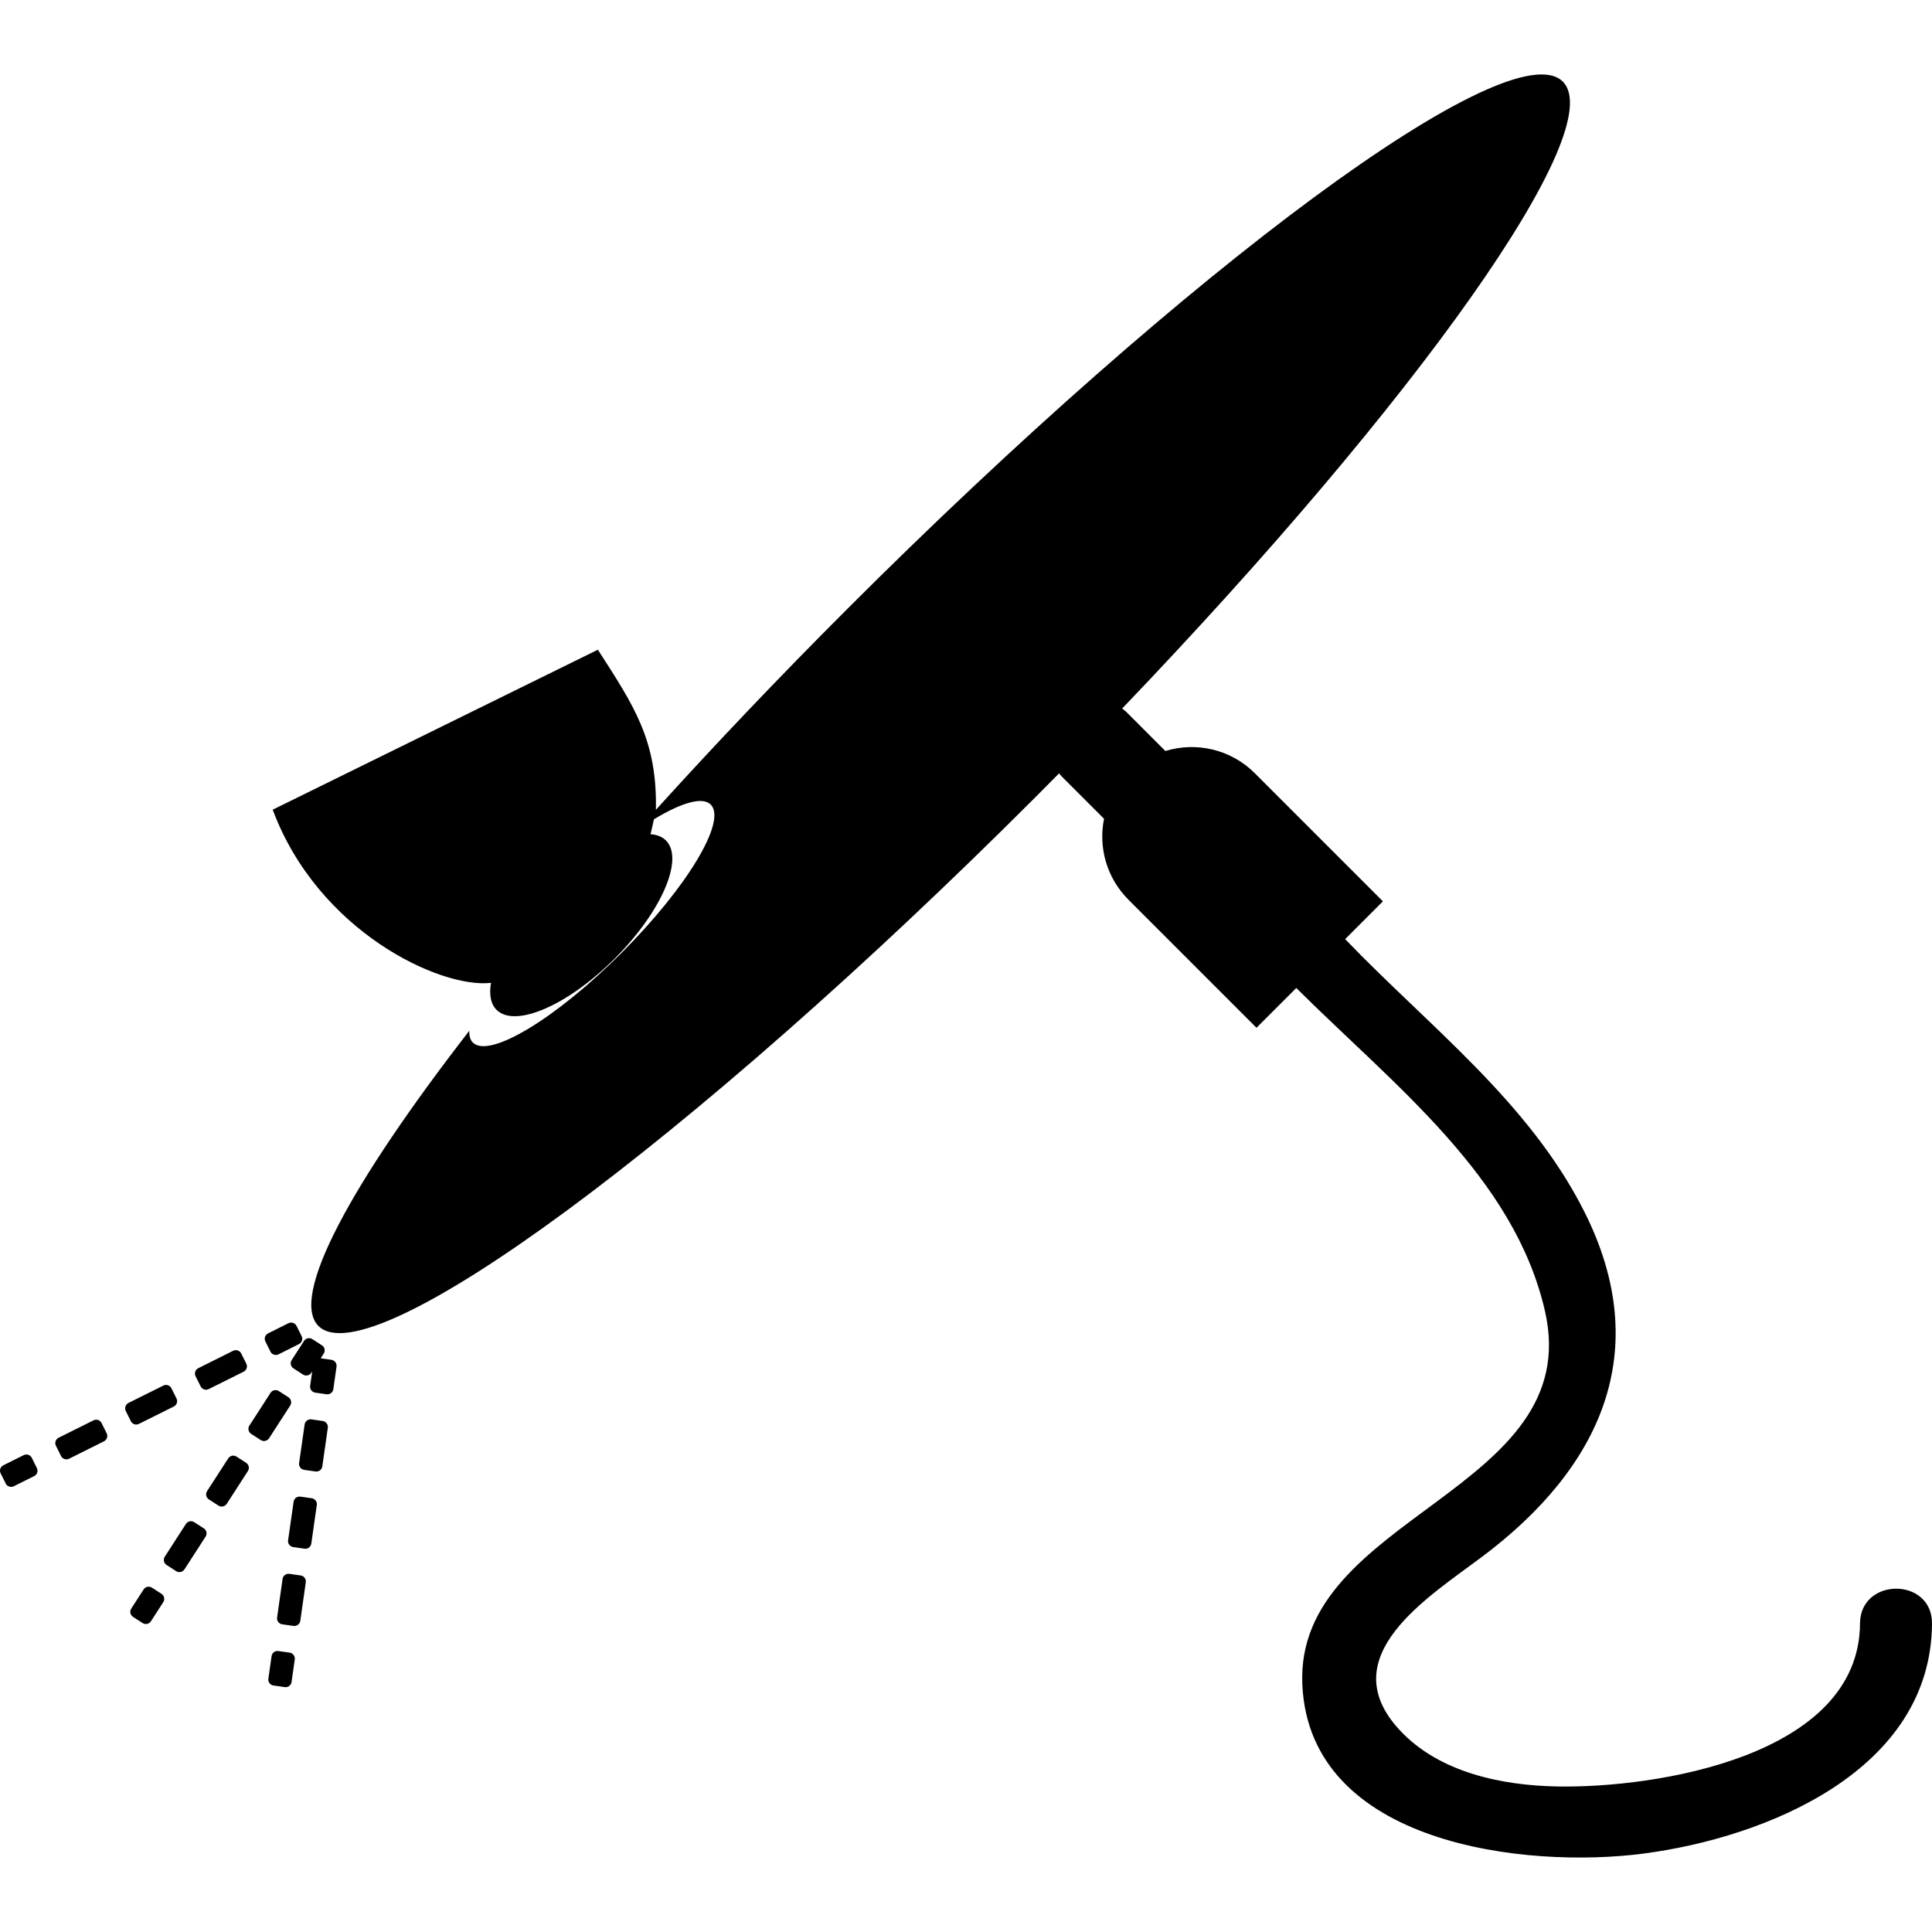 <?xml version="1.0" encoding="iso-8859-1"?>
<!-- Uploaded to: SVG Repo, www.svgrepo.com, Generator: SVG Repo Mixer Tools -->
<!DOCTYPE svg PUBLIC "-//W3C//DTD SVG 1.1//EN" "http://www.w3.org/Graphics/SVG/1.1/DTD/svg11.dtd">
<svg fill="#000000" version="1.1" id="Capa_1" xmlns="http://www.w3.org/2000/svg" xmlns:xlink="http://www.w3.org/1999/xlink" 
	 width="800px" height="800px" viewBox="0 0 487.337 487.337"
	 xml:space="preserve">
<g>
	<path d="M469.179,409.519c-0.207,33.491-51.459,41.564-76.337,41.109c-14.092-0.26-29.879-3.528-39.804-14.244
		c-17.129-18.478,7.058-33.391,20.712-43.622c29.943-22.401,43.669-51.86,25.854-87.195c-13.949-27.662-39.124-46.642-60.302-68.677
		l9.528-9.531l-32.309-32.317c-6.111-6.105-14.848-7.971-22.562-5.604l-9.912-9.915c-0.308-0.308-0.656-0.544-0.987-0.804
		C357.525,100.977,406.17,32.548,394.213,20.588c-13.122-13.11-94.005,46.532-180.677,133.199
		c-17.221,17.227-33.357,34.202-48.09,50.486c0.346-17.644-5.556-26.258-14.635-40.385l-82.024,40.353
		c11.47,30.766,42.342,45.155,55.065,43.678c-0.502,2.932-0.089,5.313,1.398,6.803c4.661,4.67,18.007-1.123,29.805-12.924
		c11.795-11.795,17.582-25.135,12.921-29.802c-0.955-0.958-2.288-1.448-3.887-1.569c0.299-1.221,0.588-2.474,0.86-3.756
		c6.9-4.191,12.25-5.798,14.333-3.718c4.123,4.123-5.976,20.895-22.553,37.465c-16.571,16.573-33.342,26.675-37.465,22.556
		c-0.665-0.668-0.925-1.69-0.884-2.968c-30.021,38.733-45.365,67.146-38.053,74.464c13.11,13.104,94.004-46.529,180.68-133.205
		c2.068-2.078,4.108-4.141,6.147-6.192c0.201,0.243,0.378,0.509,0.614,0.745l10.717,10.719c-1.437,7.146,0.608,14.851,6.146,20.396
		l32.314,32.317l10.036-10.031c24.838,24.695,54.988,47.665,62.726,81.486c10.433,45.619-63.21,51.436-61.2,94.294
		c1.892,40.377,56.412,46.43,86.02,42.563c31.144-4.066,72.578-21.001,72.809-58.032
		C487.403,397.804,469.245,397.815,469.179,409.519z M40.738,402.036c0.34,0.219,0.576,0.562,0.659,0.951
		c0.085,0.391,0.012,0.805-0.204,1.135l-3.124,4.842c-0.29,0.443-0.774,0.686-1.271,0.686c-0.284,0-0.57-0.077-0.819-0.242
		l-2.42-1.561c-0.337-0.219-0.573-0.562-0.659-0.952c-0.085-0.384-0.012-0.804,0.207-1.135l3.121-4.835
		c0.455-0.709,1.397-0.904,2.089-0.449L40.738,402.036z M49.332,347.148c-0.375-0.745-0.065-1.655,0.68-2.027l8.807-4.392
		c0.742-0.366,1.652-0.07,2.027,0.68l1.283,2.571c0.18,0.36,0.209,0.774,0.083,1.152s-0.399,0.692-0.763,0.875l-8.804,4.386
		c-0.213,0.112-0.443,0.16-0.674,0.16c-0.163,0-0.325-0.024-0.485-0.077c-0.381-0.13-0.694-0.402-0.872-0.763L49.332,347.148z
		 M33.009,358.497l-1.283-2.583c-0.375-0.745-0.068-1.649,0.677-2.027l8.807-4.386c0.364-0.178,0.78-0.207,1.156-0.082
		c0.381,0.123,0.697,0.396,0.872,0.762l1.283,2.577c0.375,0.745,0.068,1.649-0.677,2.027l-8.807,4.386
		c-0.213,0.112-0.443,0.16-0.671,0.16c-0.165,0-0.328-0.023-0.484-0.077C33.5,359.124,33.184,358.853,33.009,358.497z
		 M51.41,385.516c0.7,0.449,0.901,1.383,0.446,2.093l-5.332,8.263c-0.29,0.449-0.774,0.686-1.271,0.686
		c-0.278,0-0.57-0.077-0.818-0.236l-2.421-1.566c-0.337-0.219-0.573-0.562-0.659-0.946c-0.086-0.39-0.012-0.809,0.207-1.141
		l5.332-8.263c0.461-0.71,1.392-0.893,2.095-0.443L51.41,385.516z M26.907,361.535c0.375,0.745,0.074,1.649-0.677,2.027
		l-8.801,4.392c-0.216,0.107-0.446,0.16-0.677,0.16c-0.55,0-1.091-0.313-1.357-0.846l-1.288-2.576
		c-0.184-0.355-0.213-0.775-0.086-1.147c0.127-0.384,0.399-0.697,0.757-0.881l8.807-4.392c0.757-0.372,1.658-0.07,2.027,0.674
		L26.907,361.535z M66.94,338.371c-0.183-0.36-0.213-0.774-0.085-1.152c0.127-0.372,0.399-0.698,0.756-0.875l5.151-2.571
		c0.363-0.178,0.774-0.207,1.155-0.089c0.382,0.13,0.698,0.402,0.878,0.763l1.283,2.577c0.375,0.745,0.074,1.655-0.677,2.027
		l-5.151,2.577c-0.218,0.106-0.446,0.154-0.677,0.154c-0.552,0-1.09-0.308-1.356-0.84L66.94,338.371z M9.301,370.307
		c0.18,0.367,0.213,0.774,0.083,1.153c-0.127,0.378-0.399,0.697-0.763,0.875l-5.148,2.57c-0.219,0.106-0.449,0.154-0.674,0.154
		c-0.556,0-1.087-0.308-1.354-0.84l-1.286-2.577c-0.18-0.366-0.209-0.774-0.083-1.152s0.399-0.697,0.763-0.875l5.151-2.571
		c0.742-0.366,1.658-0.07,2.027,0.68L9.301,370.307z M67.865,362.806c-0.29,0.443-0.774,0.687-1.271,0.687
		c-0.278,0-0.562-0.077-0.815-0.243l-2.421-1.56c-0.34-0.219-0.576-0.562-0.662-0.952c-0.083-0.384-0.012-0.804,0.207-1.135
		l5.338-8.264c0.455-0.709,1.386-0.898,2.095-0.449l2.415,1.566c0.703,0.449,0.901,1.384,0.449,2.093L67.865,362.806z
		 M84.891,344.72l-0.81,5.686c-0.057,0.396-0.266,0.757-0.594,0.999c-0.26,0.195-0.579,0.308-0.907,0.308
		c-0.074,0-0.139-0.006-0.213-0.018l-2.849-0.408c-0.83-0.124-1.404-0.887-1.285-1.708l0.523-3.647l-0.225,0.344
		c-0.29,0.449-0.774,0.691-1.271,0.691c-0.284,0-0.57-0.077-0.818-0.242l-2.421-1.561c-0.34-0.219-0.573-0.568-0.659-0.952
		c-0.086-0.39-0.006-0.804,0.212-1.141l3.121-4.835c0.455-0.709,1.392-0.893,2.096-0.449l2.414,1.566
		c0.34,0.219,0.577,0.562,0.659,0.945c0.086,0.391,0.006,0.811-0.21,1.141l-0.762,1.183l2.716,0.384
		C84.433,343.136,85.006,343.897,84.891,344.72z M82.689,360.152l-1.386,9.735c-0.109,0.756-0.756,1.3-1.495,1.3
		c-0.074,0-0.139-0.006-0.213-0.012l-2.855-0.407c-0.402-0.054-0.756-0.267-0.999-0.586c-0.242-0.325-0.346-0.727-0.292-1.129
		l1.392-9.734c0.056-0.396,0.269-0.757,0.594-0.999c0.322-0.237,0.715-0.354,1.126-0.284l2.852,0.402
		C82.228,358.562,82.811,359.325,82.689,360.152z M74.062,417.457c0.243,0.325,0.346,0.728,0.292,1.129l-0.812,5.692
		c-0.053,0.396-0.266,0.756-0.591,0.999c-0.26,0.194-0.583,0.308-0.911,0.308c-0.071,0-0.139-0.006-0.209-0.024l-2.858-0.401
		c-0.398-0.054-0.756-0.267-0.999-0.586c-0.243-0.33-0.346-0.727-0.284-1.129l0.815-5.686c0.121-0.834,0.848-1.419,1.714-1.289
		l2.852,0.402C73.465,416.925,73.823,417.138,74.062,417.457z M62.079,368.978c0.703,0.455,0.904,1.389,0.449,2.092l-5.332,8.264
		c-0.292,0.449-0.774,0.691-1.271,0.691c-0.281,0-0.57-0.077-0.818-0.242l-2.421-1.561c-0.34-0.219-0.576-0.562-0.659-0.952
		c-0.086-0.39-0.012-0.804,0.204-1.141l5.335-8.257c0.452-0.709,1.392-0.91,2.092-0.449L62.079,368.978z M77.133,399.11
		l-1.386,9.734c-0.056,0.396-0.266,0.757-0.594,0.999c-0.26,0.195-0.582,0.302-0.907,0.302c-0.074,0-0.139-0.006-0.219-0.018
		l-2.849-0.402c-0.825-0.124-1.401-0.887-1.286-1.708l1.386-9.741c0.056-0.39,0.266-0.756,0.594-0.998
		c0.322-0.236,0.715-0.344,1.126-0.284l2.852,0.407C76.672,397.515,77.249,398.276,77.133,399.11z M79.911,379.628l-1.386,9.741
		c-0.056,0.396-0.266,0.757-0.594,0.999c-0.26,0.195-0.582,0.302-0.907,0.302c-0.074,0-0.145-0.007-0.219-0.019l-2.855-0.413
		c-0.825-0.118-1.401-0.881-1.28-1.702l1.392-9.735c0.056-0.39,0.269-0.757,0.594-0.999c0.322-0.236,0.721-0.343,1.126-0.283
		l2.852,0.407C79.45,378.038,80.033,378.801,79.911,379.628z"/>
</g>
</svg>